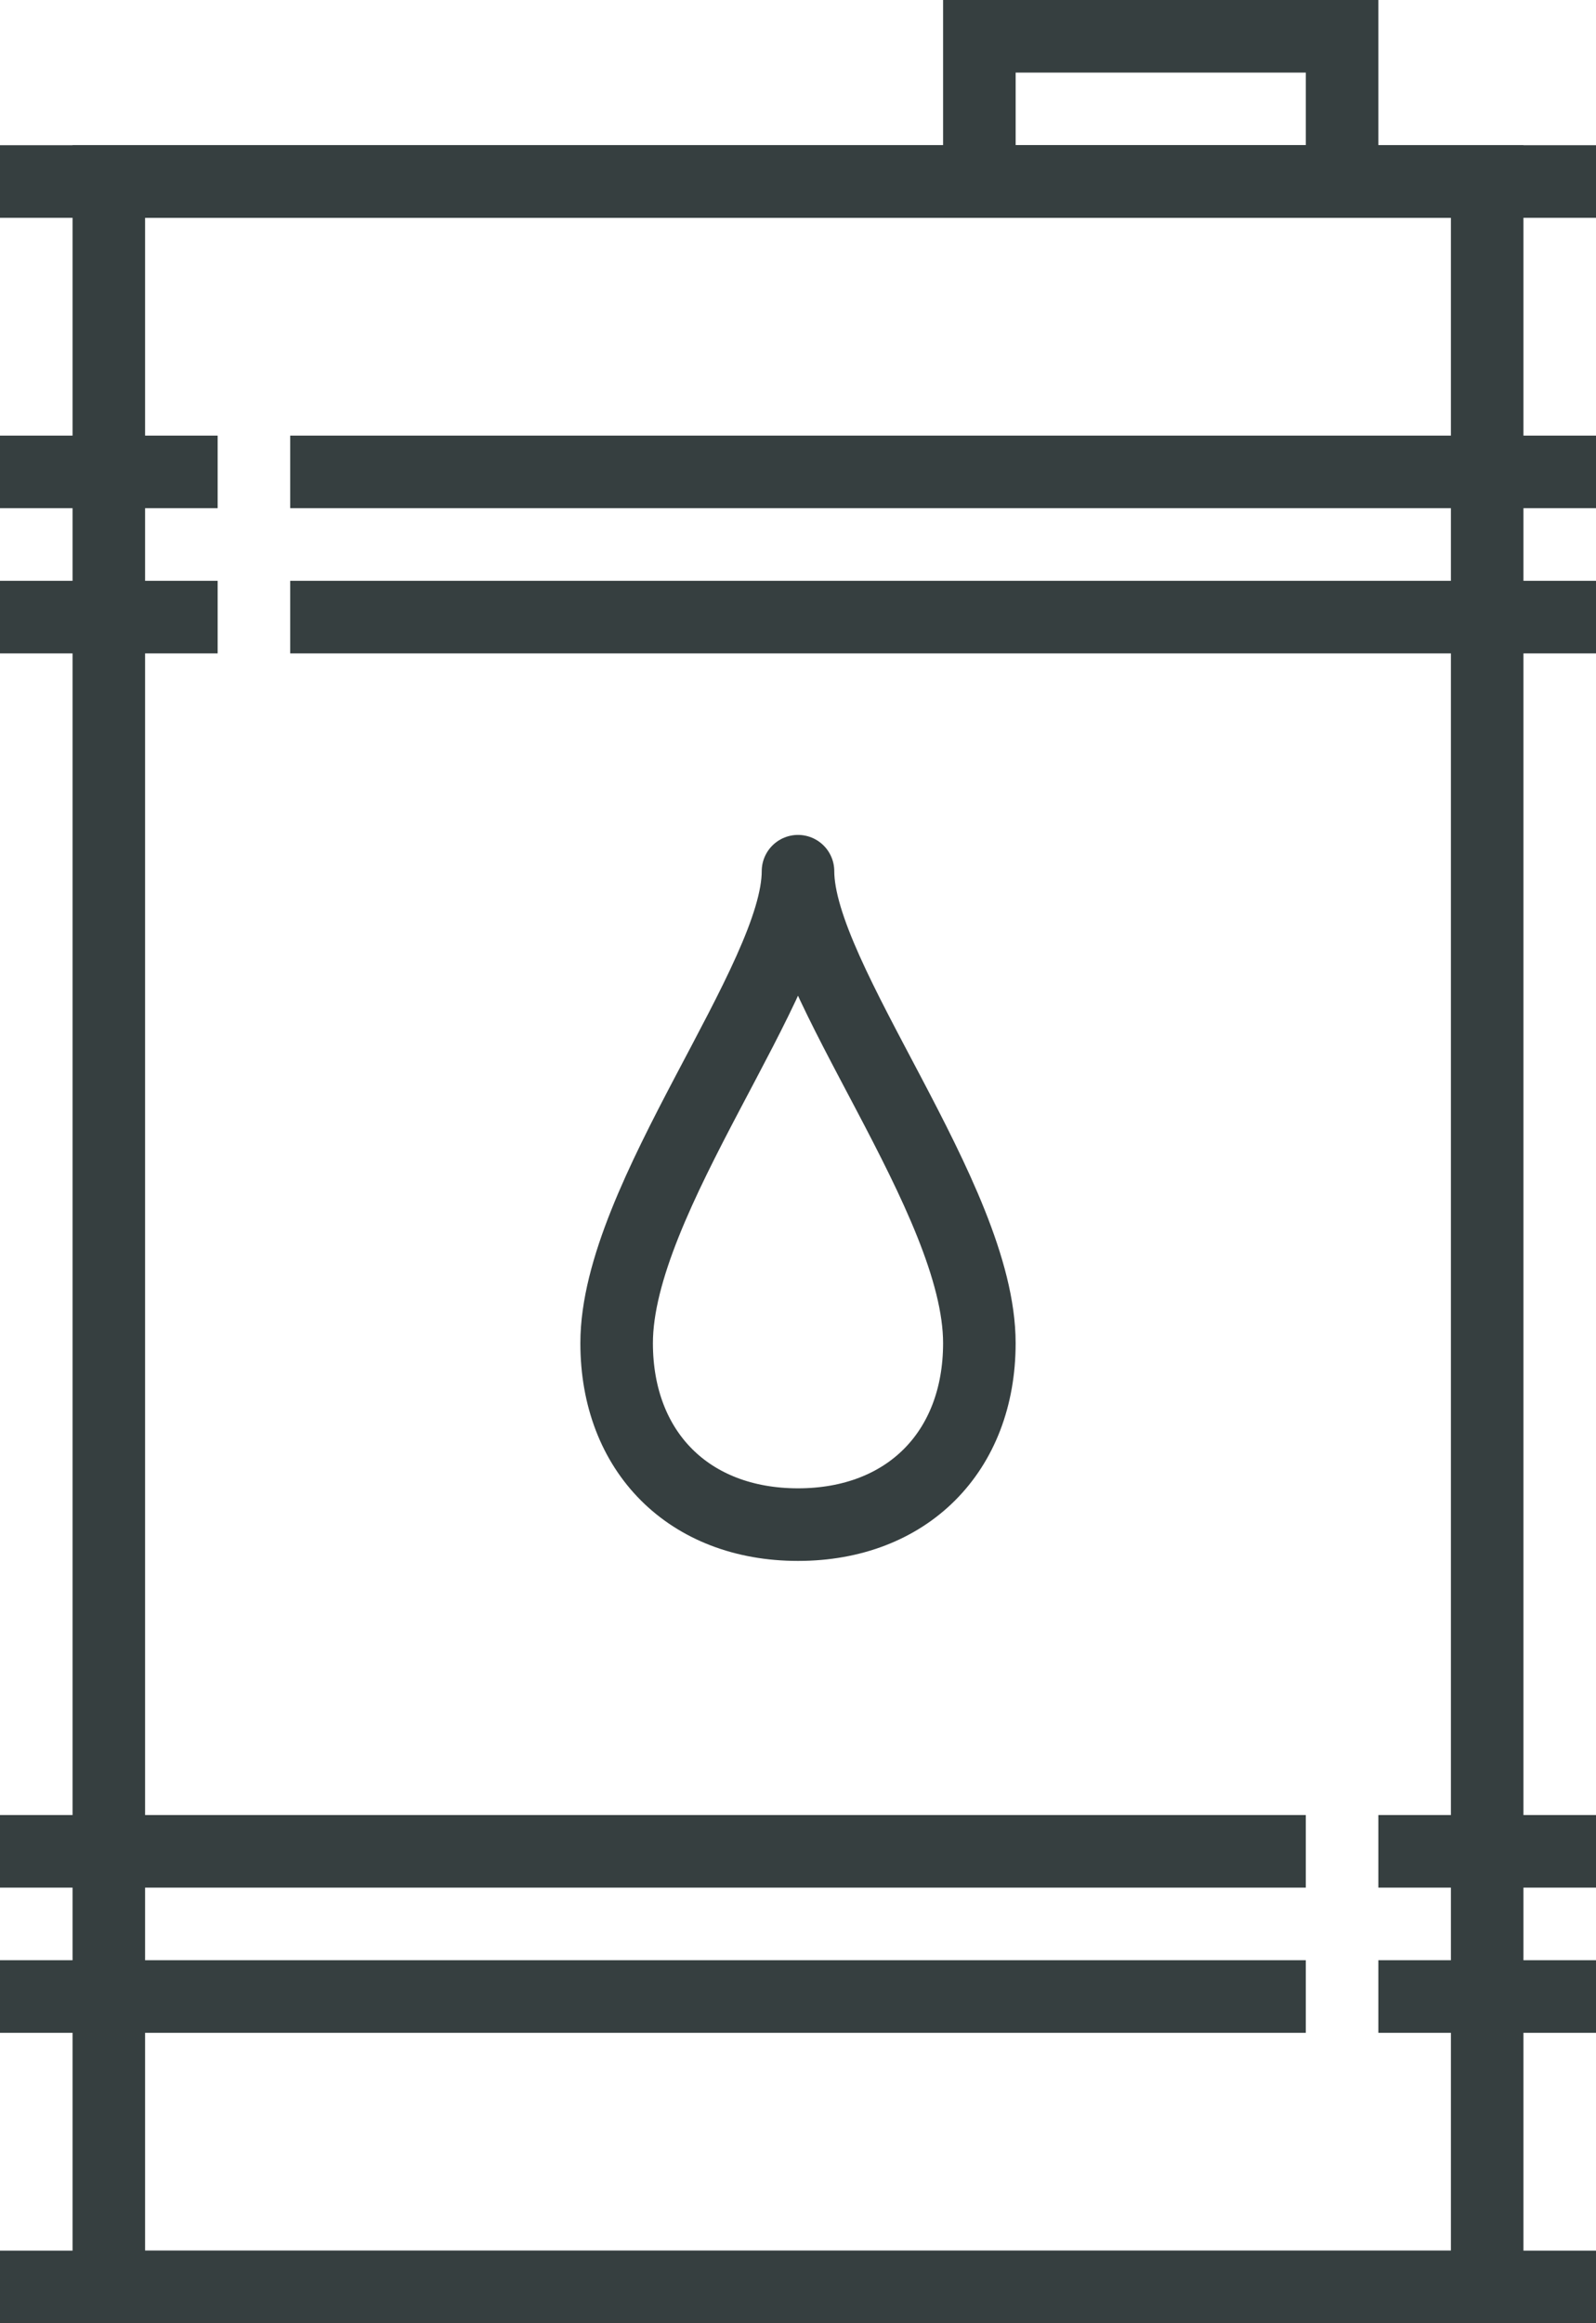 <?xml version="1.0" encoding="iso-8859-1"?>
<!-- Generator: Adobe Illustrator 16.0.0, SVG Export Plug-In . SVG Version: 6.00 Build 0)  -->
<!DOCTYPE svg PUBLIC "-//W3C//DTD SVG 1.1//EN" "http://www.w3.org/Graphics/SVG/1.1/DTD/svg11.dtd">
<svg version="1.1" xmlns="http://www.w3.org/2000/svg" xmlns:xlink="http://www.w3.org/1999/xlink" x="0px" y="0px" width="44px"
	 height="64px" viewBox="0 0 44 64" style="enable-background:new 0 0 44 64;" xml:space="preserve">
<g id="_x33_4_x5F_oil_x5F_barrel">
	<g>
		<rect x="3" y="5" style="fill:none;stroke:#363F40;stroke-width:2;stroke-miterlimit:10;" width="38" height="58"/>
		<line style="fill:none;stroke:#363F40;stroke-width:2;stroke-miterlimit:10;" x1="0" y1="5" x2="44" y2="5"/>
		
			<line style="fill:none;stroke:#363F40;stroke-width:2;stroke-linejoin:round;stroke-miterlimit:10;" x1="0" y1="63" x2="44" y2="63"/>
		<line style="fill:none;stroke:#363F40;stroke-width:2;stroke-miterlimit:10;" x1="38" y1="55" x2="44" y2="55"/>
		<line style="fill:none;stroke:#363F40;stroke-width:2;stroke-miterlimit:10;" x1="0" y1="55" x2="36" y2="55"/>
		<line style="fill:none;stroke:#363F40;stroke-width:2;stroke-miterlimit:10;" x1="38" y1="51" x2="44" y2="51"/>
		<line style="fill:none;stroke:#363F40;stroke-width:2;stroke-miterlimit:10;" x1="0" y1="51" x2="36" y2="51"/>
		<line style="fill:none;stroke:#363F40;stroke-width:2;stroke-miterlimit:10;" x1="8" y1="17" x2="44" y2="17"/>
		<line style="fill:none;stroke:#363F40;stroke-width:2;stroke-miterlimit:10;" x1="0" y1="17" x2="6" y2="17"/>
		<line style="fill:none;stroke:#363F40;stroke-width:2;stroke-miterlimit:10;" x1="8" y1="13" x2="44" y2="13"/>
		<line style="fill:none;stroke:#363F40;stroke-width:2;stroke-miterlimit:10;" x1="0" y1="13" x2="6" y2="13"/>
		<rect x="27" y="1" style="fill:none;stroke:#363F40;stroke-width:2;stroke-miterlimit:10;" width="10" height="4"/>
		<g>
			<path style="fill:none;stroke:#363F40;stroke-width:2;stroke-linejoin:round;stroke-miterlimit:10;" d="M27,37c0,3-2,5-5,5
				s-5-2-5-5c0-4,5-10,5-13C22,27,27,33,27,37z"/>
		</g>
	</g>
</g>
<g id="Layer_1">
</g>
</svg>
